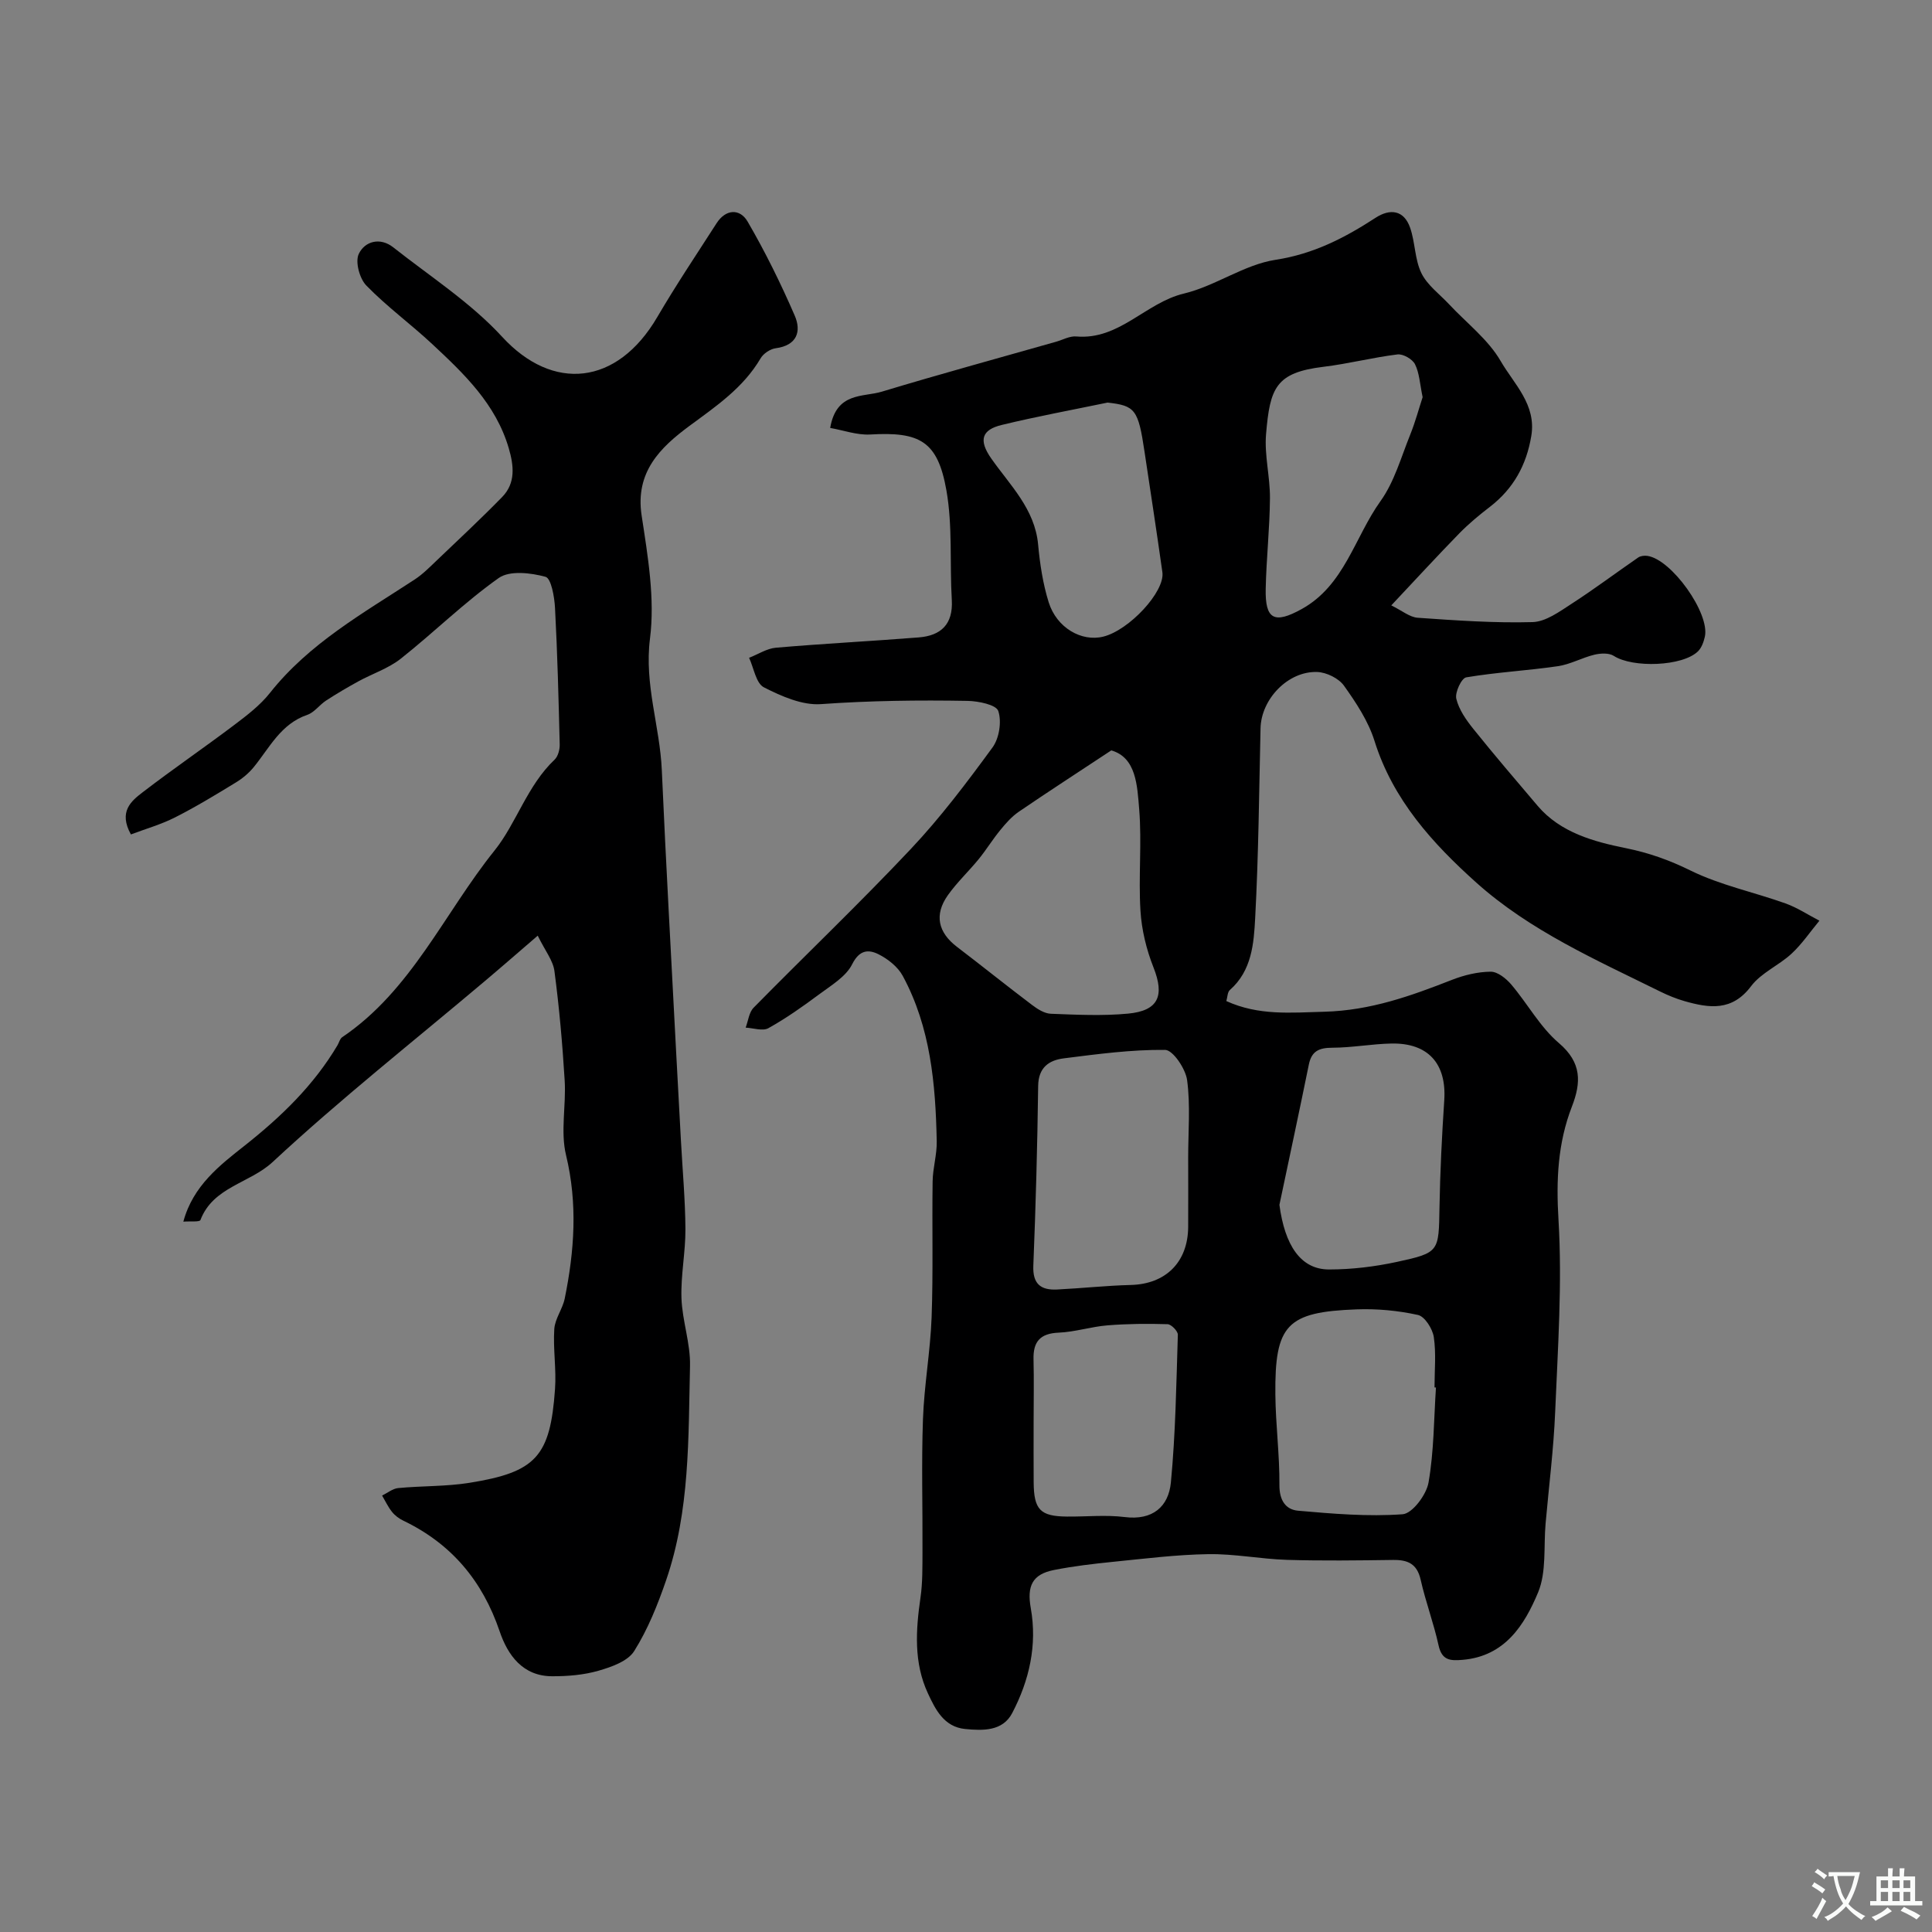 <svg enable-background="new 0 0 400 400" viewBox="0 0 400 400" xmlns="http://www.w3.org/2000/svg"><rect x="0" y="0" width="400" height="400" fill="#808080" stroke="none"/><path d="m171.88 88.6c1.28-7.5 6.81-6.33 10.69-7.51 11.97-3.62 24.03-6.91 36.06-10.33 1.4-.4 2.84-1.22 4.2-1.1 8.92.78 14.34-6.98 22.28-8.88 6.52-1.56 12.46-5.99 18.98-6.99 7.88-1.21 14.31-4.54 20.69-8.69 2.99-1.95 5.88-1.65 7.17 2.05 1.06 3.04.95 6.56 2.33 9.39 1.21 2.49 3.76 4.34 5.74 6.46 3.63 3.89 8.09 7.28 10.68 11.76 2.74 4.74 7.42 8.98 6.34 15.49-1 6.03-3.69 10.91-8.54 14.66-2.21 1.7-4.38 3.49-6.33 5.48-4.54 4.65-8.94 9.44-14.12 14.95 2.25 1.1 3.81 2.44 5.46 2.56 7.92.55 15.87 1.12 23.79.9 2.73-.08 5.56-2.16 8.06-3.78 4.71-3.04 9.2-6.42 13.82-9.6.48-.33 1.28-.42 1.89-.33 5 .7 12.99 11.9 11.9 16.74-.24 1.06-.66 2.25-1.39 2.99-3.18 3.17-13.55 3.5-17.45.98-1-.65-2.75-.56-4.03-.25-2.57.62-4.99 2.01-7.58 2.38-6.3.92-12.69 1.25-18.96 2.31-.97.16-2.36 3.12-2.05 4.42.53 2.24 2.03 4.38 3.52 6.24 4.34 5.41 8.85 10.67 13.33 15.95 4.74 5.57 11.73 7.43 18.16 8.73 4.92 1 9.09 2.49 13.54 4.68 6.16 3.02 13.08 4.45 19.6 6.78 2.46.88 4.69 2.37 7.03 3.58-1.91 2.3-3.6 4.82-5.77 6.83-2.62 2.43-6.28 3.95-8.37 6.72-3.95 5.26-8.68 4.56-13.8 3.1-1.71-.49-3.38-1.18-4.98-1.96-13.27-6.56-26.97-12.59-38.09-22.55-9.07-8.13-17.28-17.15-21.1-29.35-1.28-4.09-3.8-7.91-6.32-11.44-1.09-1.53-3.6-2.76-5.52-2.84-6.07-.23-11.63 5.62-11.76 11.66-.3 13.1-.41 26.21-1.11 39.29-.28 5.27-.69 10.89-5.24 14.89-.5.44-.49 1.47-.73 2.29 6.69 3.04 13.28 2.4 20.28 2.21 9.58-.26 17.89-3.26 26.43-6.6 2.53-.99 5.34-1.67 8.02-1.69 1.43-.01 3.19 1.4 4.25 2.64 3.39 3.99 5.98 8.83 9.89 12.15 4.74 4.04 4.6 8.15 2.69 13.1-2.95 7.6-3.29 15.26-2.79 23.49.79 13.2-.14 26.52-.69 39.78-.32 7.7-1.3 15.38-1.98 23.07-.43 4.79.21 10.03-1.55 14.27-2.82 6.76-6.87 13.22-15.61 13.97-2.57.22-4.31.14-5-2.99-1-4.58-2.68-9.02-3.71-13.6-.75-3.31-2.67-4.13-5.71-4.09-7.33.1-14.67.2-22-.02-5.42-.17-10.84-1.27-16.25-1.18-6.62.1-13.24.94-19.84 1.6-4.05.41-8.12.89-12.11 1.68-4.52.89-5.62 3.34-4.81 7.89 1.37 7.66-.31 15-3.86 21.76-1.97 3.75-6.05 3.63-9.74 3.27-4.4-.44-6.17-4.1-7.7-7.39-2.95-6.33-2.51-13.08-1.53-19.84.45-3.1.39-6.28.41-9.42.05-9.17-.23-18.34.1-27.49.25-7.05 1.53-14.06 1.79-21.1.34-9.37.07-18.77.21-28.15.04-2.77.91-5.54.85-8.3-.24-11.83-1.27-23.58-7.04-34.24-1.01-1.87-3.06-3.49-5.01-4.47-2.07-1.03-3.95-.95-5.46 2.07-1.29 2.58-4.36 4.38-6.85 6.24-3.37 2.51-6.83 4.95-10.49 6.99-1.18.66-3.12-.03-4.71-.11.53-1.4.69-3.16 1.65-4.13 10.8-10.98 21.95-21.61 32.51-32.82 6.17-6.54 11.63-13.79 16.95-21.06 1.39-1.9 1.93-5.37 1.19-7.55-.44-1.3-4.12-2.05-6.37-2.09-10.11-.18-20.21-.05-30.33.67-3.88.28-8.2-1.63-11.83-3.48-1.63-.84-2.08-4-3.06-6.11 1.86-.72 3.67-1.93 5.57-2.09 9.84-.85 19.71-1.35 29.56-2.13 4.59-.37 7.13-2.71 6.84-7.74-.45-7.58.19-15.32-1.12-22.73-1.8-10.18-5.5-12.15-15.81-11.54-2.73.14-5.51-.88-8.25-1.36zm58.2 66.76c-6.96 4.6-13.11 8.58-19.16 12.71-1.46 1-2.69 2.4-3.82 3.79-1.58 1.92-2.89 4.07-4.46 6-2.08 2.55-4.51 4.82-6.4 7.49-2.87 4.06-2.02 7.71 1.91 10.7 5.21 3.97 10.31 8.08 15.53 12.02 1.13.86 2.57 1.77 3.9 1.82 5.32.2 10.69.47 15.97-.03 6.34-.6 7.58-3.72 5.27-9.56-1.47-3.71-2.46-7.79-2.7-11.76-.43-6.97.3-14.01-.26-20.96-.41-4.97-.61-10.73-5.78-12.22zm15.92 84.21c0-5.32.48-10.7-.22-15.93-.31-2.36-2.94-6.25-4.55-6.27-6.99-.08-14.02.87-20.99 1.75-3.06.39-5.25 1.89-5.3 5.71-.16 12.41-.5 24.82-1 37.21-.16 3.8 1.55 5.1 4.9 4.94 5.09-.25 10.17-.81 15.27-.94 7.21-.18 11.83-4.68 11.89-12.01.03-4.82 0-9.64 0-14.46zm18.89 9.88c1.11 8.34 4.37 13.39 10.29 13.38 4.69 0 9.46-.58 14.05-1.57 8.81-1.91 8.64-2.11 8.8-11.27.13-7.41.5-14.82.99-22.22.49-7.52-3.31-11.86-10.92-11.72-4.09.08-8.17.86-12.26.87-2.72.01-4.29.67-4.86 3.49-1.97 9.69-4.05 19.36-6.09 29.04zm32.41 37.82c-.1-.01-.2-.02-.3-.02 0-3.49.36-7.03-.15-10.44-.26-1.71-1.87-4.25-3.27-4.56-4.12-.91-8.47-1.32-12.7-1.16-14.48.53-16.97 3.18-16.83 17.65.06 6.25.89 12.49.84 18.73-.02 3.15 1.29 5.09 3.89 5.31 7.19.63 14.47 1.25 21.62.73 2.01-.15 4.92-4.03 5.36-6.56 1.13-6.46 1.1-13.11 1.54-19.68zm-2.76-205.04c-.58-2.78-.67-5.01-1.58-6.82-.53-1.06-2.47-2.17-3.62-2.03-5.14.63-10.19 1.94-15.32 2.56-9.9 1.2-11.09 4.34-11.9 13.98-.36 4.36.85 8.83.81 13.25-.05 6.25-.75 12.49-.88 18.75-.13 6.34 1.77 7.32 7.45 4.18 8.87-4.91 10.95-14.86 16.32-22.35 2.87-4 4.26-9.09 6.15-13.76 1.07-2.66 1.81-5.45 2.57-7.76zm-65.23 1.12c-7.31 1.52-14.66 2.87-21.91 4.63-4.08.99-4.9 3.08-2.14 6.99 3.86 5.5 8.99 10.4 9.67 17.76.37 4.03.99 8.12 2.19 11.97 1.66 5.29 6.8 8.22 11.29 7.11 5.37-1.32 12.81-9.32 12.25-13.33-1.17-8.33-2.45-16.65-3.7-24.97-1.3-8.73-1.93-9.52-7.65-10.16zm-15.31 211.08c0 4.16-.02 8.31.01 12.47.04 5.67 1.36 7.04 6.89 7.09 3.99.04 8.03-.39 11.96.1 5.79.73 9.08-2.16 9.56-7.17.97-10.15 1.12-20.38 1.44-30.58.02-.74-1.36-2.16-2.12-2.18-4.15-.13-8.32-.09-12.45.24-3.38.27-6.71 1.37-10.09 1.51-3.85.16-5.32 1.86-5.22 5.55.11 4.33.02 8.65.02 12.97z" fill="#000001"/><path d="m111.33 193.72c-4.22 3.63-7.64 6.62-11.11 9.54-14.66 12.37-29.75 24.29-43.79 37.34-4.74 4.4-12.3 5.11-14.93 11.99-.17.45-2.09.22-3.54.34 1.99-7.45 7.62-11.74 12.73-15.77 7.57-5.99 14.27-12.47 19.19-20.76.33-.56.49-1.34.97-1.66 14.35-9.69 21.14-25.71 31.54-38.65 4.51-5.61 6.76-13.45 12.43-18.81.72-.68 1.09-2.1 1.06-3.16-.23-9.42-.47-18.85-.97-28.26-.12-2.28-.79-6.12-1.97-6.44-3.05-.83-7.41-1.35-9.67.24-7.14 5.05-13.43 11.28-20.3 16.72-2.56 2.02-5.86 3.09-8.78 4.69-2.28 1.25-4.52 2.57-6.69 3.98-1.36.89-2.42 2.45-3.88 2.95-5.46 1.87-7.78 6.75-11.04 10.77-1.02 1.26-2.33 2.37-3.71 3.21-4.14 2.53-8.3 5.06-12.62 7.25-2.92 1.48-6.14 2.39-9.15 3.53-2.62-4.76.09-6.93 2.49-8.77 6.22-4.78 12.71-9.21 18.97-13.94 2.62-1.98 5.32-4.05 7.33-6.59 8.12-10.26 19.3-16.5 29.95-23.47 1.64-1.07 3.06-2.5 4.48-3.86 4.58-4.37 9.21-8.69 13.63-13.21 2.85-2.92 2.44-6.5 1.38-10.13-2.67-9.13-9.23-15.39-15.85-21.56-4.45-4.15-9.41-7.77-13.64-12.12-1.4-1.44-2.34-4.91-1.56-6.54 1.25-2.63 4.42-3.51 7.14-1.36 7.65 6.04 16.04 11.44 22.56 18.54 10.47 11.39 23.79 10.1 32.1-4.1 3.87-6.61 8.13-12.98 12.28-19.43 1.92-2.99 4.84-3.05 6.41-.37 3.65 6.26 6.87 12.81 9.76 19.47 1.43 3.28.5 6.19-3.92 6.78-1.14.15-2.55 1.09-3.13 2.08-3.59 6.12-9.2 9.91-14.74 14-6.03 4.46-11.26 9.54-9.9 18.53 1.28 8.43 2.79 17.21 1.73 25.53-1.2 9.5 2.05 18.12 2.45 27.2.86 19.48 1.96 38.94 2.97 58.41.32 6.1.66 12.2.99 18.31.33 6.1.89 12.2.93 18.31.03 4.77-.98 9.55-.82 14.3.16 4.69 1.88 9.36 1.77 14.01-.35 14.93 0 30-4.95 44.4-1.74 5.06-3.78 10.16-6.61 14.66-1.32 2.1-4.69 3.29-7.37 4.06-3.07.89-6.41 1.16-9.62 1.15-6.09-.01-9.2-4.39-10.86-9.29-3.56-10.48-9.99-18.14-19.94-22.92-.88-.42-1.74-1.06-2.34-1.81-.82-1.02-1.39-2.25-2.06-3.39 1.11-.54 2.18-1.44 3.33-1.55 4.91-.47 9.91-.31 14.77-1.09 13.78-2.21 16.71-5.46 17.7-19.39.3-4.12-.42-8.32-.15-12.45.14-2.14 1.72-4.15 2.16-6.31 2.01-9.86 2.7-19.65.27-29.7-1.18-4.88.04-10.3-.28-15.45-.46-7.54-1.12-15.08-2.11-22.57-.26-2.23-1.92-4.25-3.47-7.41z" fill="#000001"/><g fill="#fafbfa"><path d="m377.9 391.2c-.2.3-.4.5-.6.8-.7-.6-1.4-1-2.2-1.5.2-.3.4-.5.5-.8.6.4 1.4.8 2.3 1.5zm-1.8 6.1c-.2-.2-.5-.4-.9-.6.4-.6.8-1.2 1.2-1.9s.7-1.3.9-1.9c.3.3.5.5.8.7-.7 1.3-1.4 2.6-2 3.7zm2.2-9c-.3.3-.5.5-.6.8-.6-.6-1.3-1.1-2-1.5.3-.3.5-.5.6-.7.6.5 1.3.9 2 1.4zm.3.2v-.9h2 4.5c-.3 1.3-.6 2.5-1 3.6s-.9 2.1-1.4 3c.4.5 1 1 1.6 1.4s1.2.8 1.9 1.1c-.3.2-.5.4-.8.8-.4-.3-1-.7-1.6-1.2s-1.2-1.1-1.6-1.6c-.5.6-1.1 1.1-1.7 1.6s-1.4.9-2.1 1.4c-.1-.3-.3-.5-.7-.8.6-.2 1.2-.5 1.9-1s1.4-1.1 2-1.8c-.5-.8-.9-1.6-1.2-2.5s-.6-2-.8-3.2c-.4.1-.7.1-1 .1zm2.5 2.7c.2 1 .7 1.7 1 2.2.3-.5.6-1.1 1-2s.6-1.9.9-3h-3.2-.4c.1.9.3 1.8.7 2.8z"/><path d="m396.5 388.5v1.5 3.6h1.5v.9c-.4 0-1 0-1.7 0h-7.9c-.5 0-.9 0-1.2 0v-.9h1.3v-3.5c0-.7 0-1.2 0-1.6h2.4c0-.8 0-1.4 0-1.7h1c0 .3-.1.8-.1 1.7h1.5c0-.8 0-1.4 0-1.7h1c0 .3-.1.9-.1 1.7zm-8.2 9.2c-.2-.3-.5-.5-.8-.8.8-.3 1.4-.6 1.9-.9s1-.7 1.4-1.1c.3.3.6.5.9.8-1.6 1-2.8 1.6-3.4 2zm2.6-6.8v-1.6h-1.5v1.6zm0 2.7v-1.9h-1.5v1.9zm2.4-2.7v-1.6h-1.5v1.6zm0 2.7v-1.9h-1.5v1.9zm.2 2 .7-.8c.4.2.9.5 1.6.8s1.3.7 1.8 1c-.3.3-.5.5-.8.8-.4-.3-1.5-1-3.3-1.8zm2-4.7v-1.6h-1.4v1.6zm0 2.7v-1.9h-1.4v1.9z"/></g></svg>